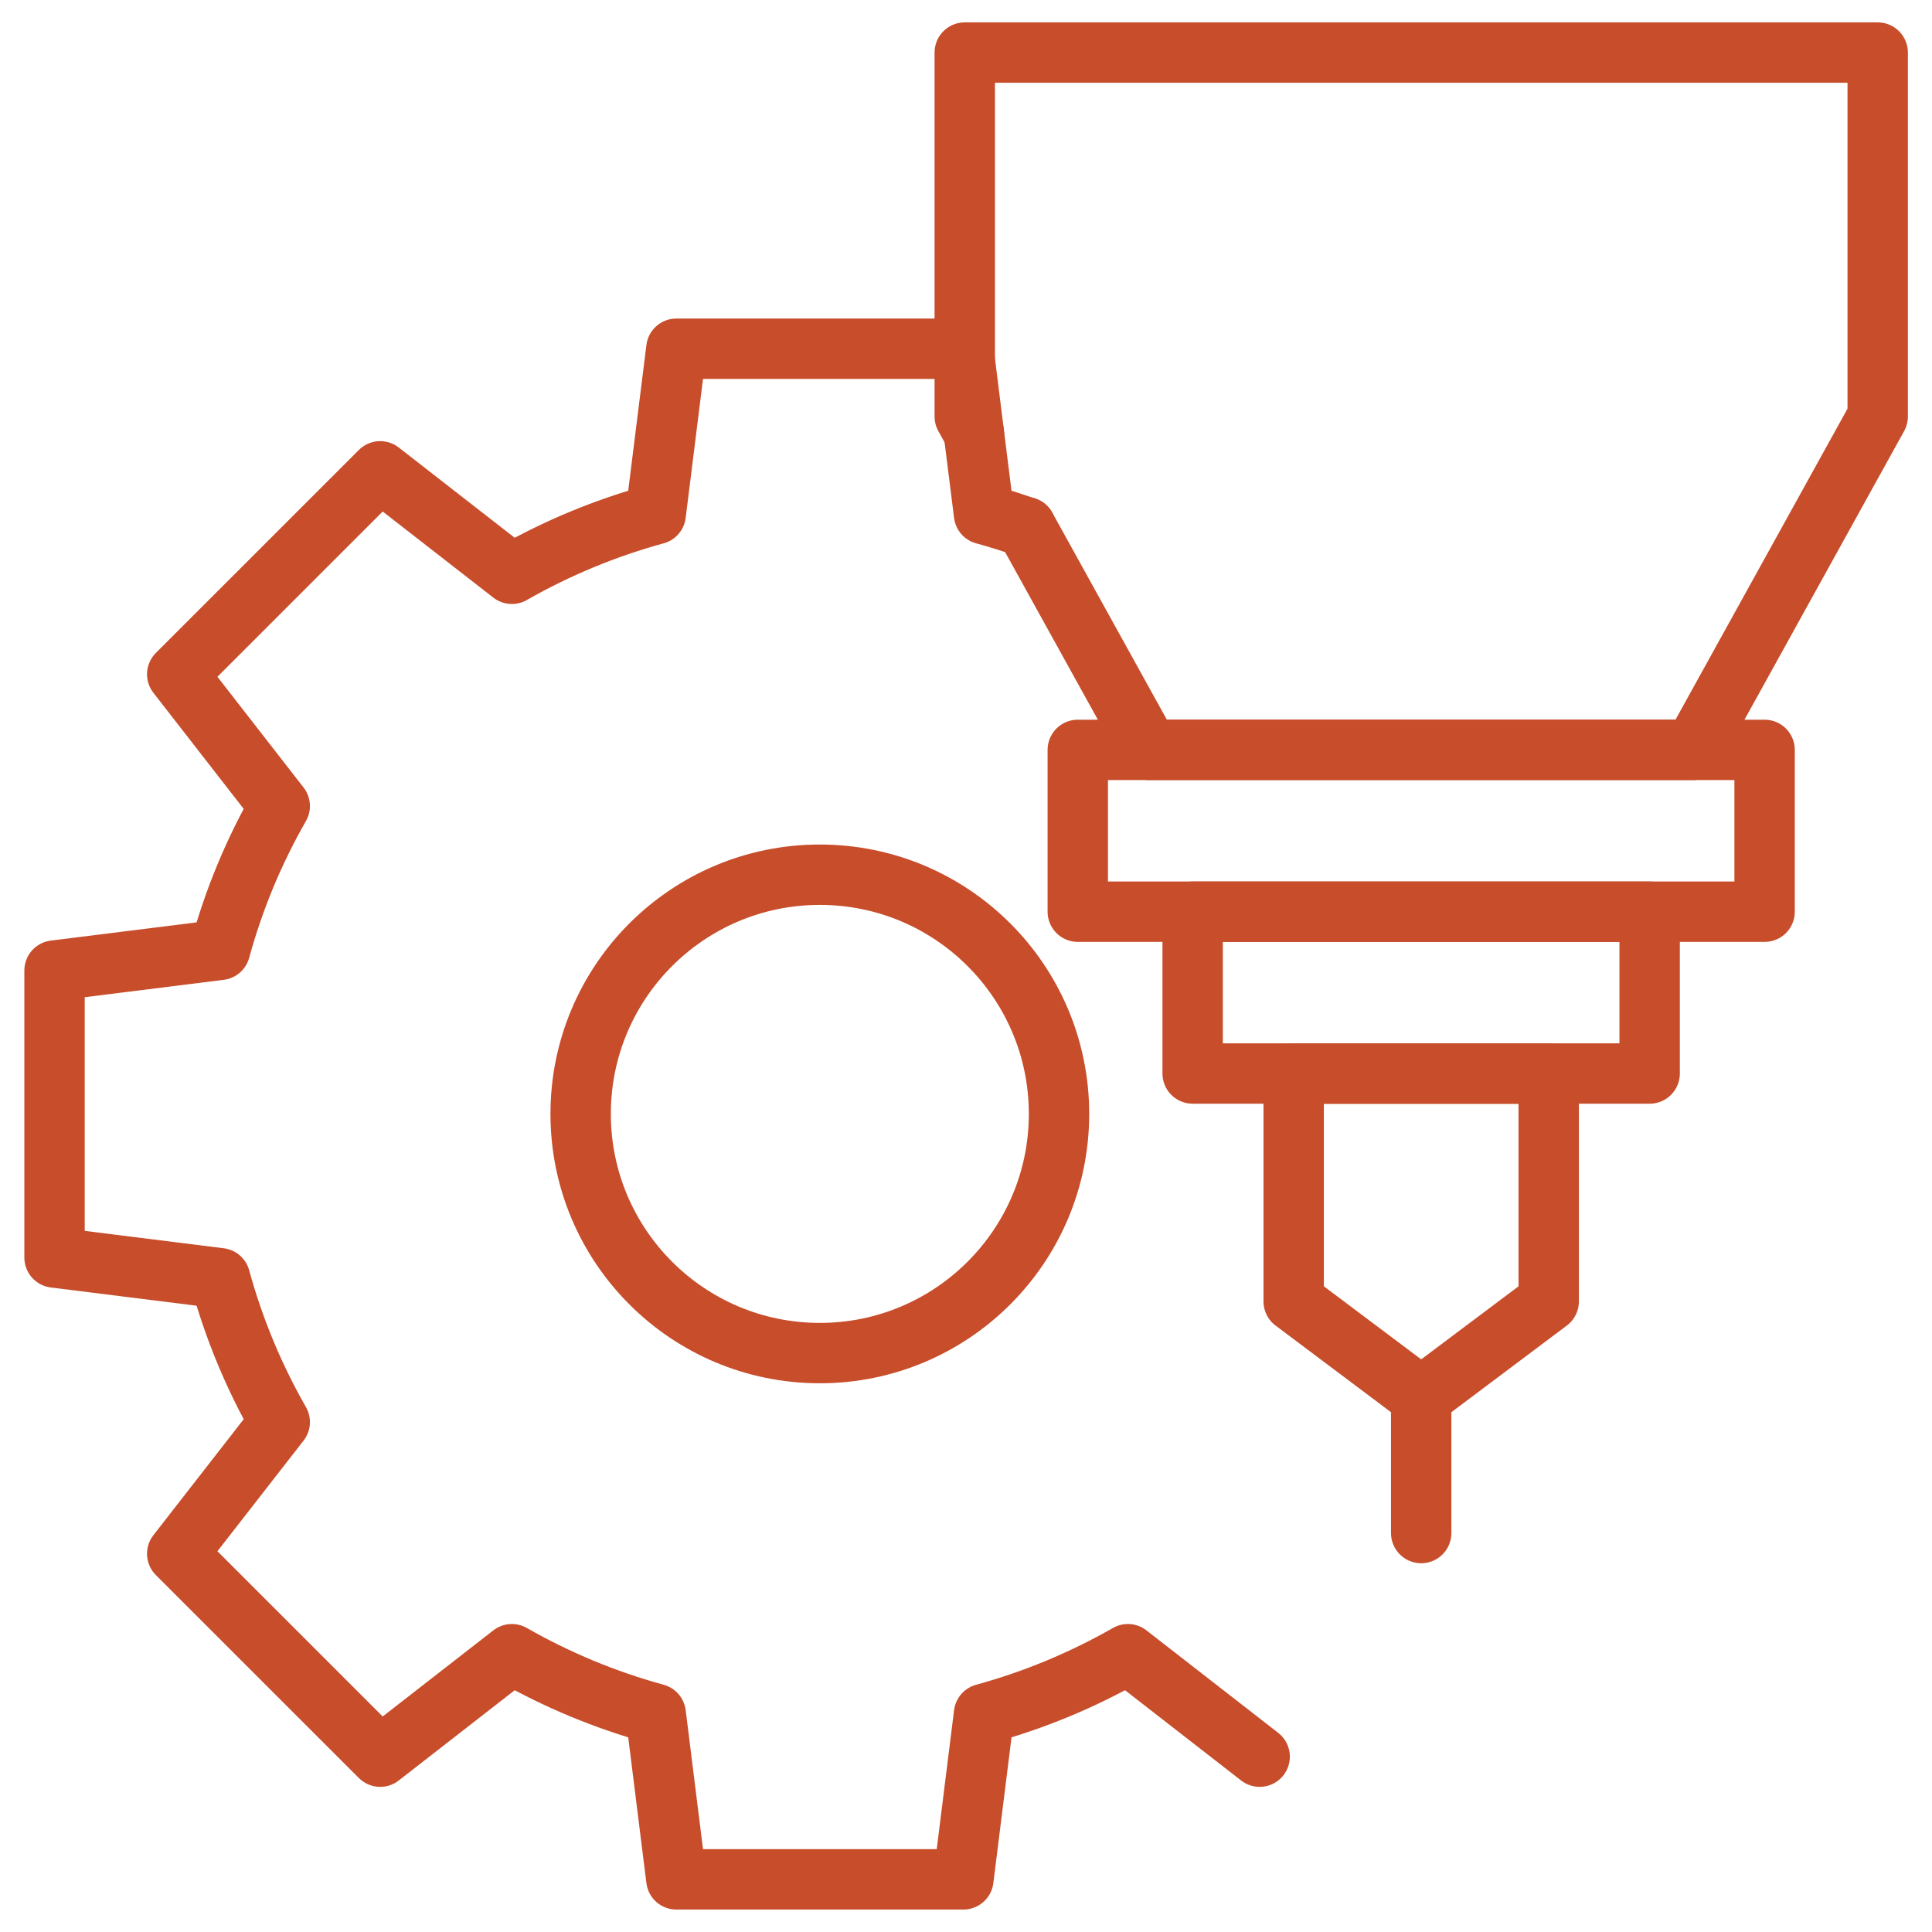 <?xml version="1.0" encoding="UTF-8"?>
<svg xmlns="http://www.w3.org/2000/svg" width="48" height="48" viewBox="0 0 48 48" fill="none">
  <g clip-path="url(#clip0_929_371)">
    <path d="M20.368 33.617C23.65 33.617 26.311 30.956 26.311 27.675C26.311 24.393 23.65 21.732 20.368 21.732C17.086 21.732 14.426 24.393 14.426 27.675C14.426 30.956 17.086 33.617 20.368 33.617Z" stroke="#C74D2B" stroke-width="1.5" stroke-linecap="round" stroke-linejoin="round"></path>
    <path d="M31.296 43.644L28.022 41.098C26.908 41.734 25.711 42.235 24.448 42.581L23.935 46.692H16.804L16.291 42.581C15.028 42.235 13.831 41.734 12.717 41.098L9.446 43.644L4.403 38.602L6.95 35.331C6.314 34.217 5.812 33.019 5.467 31.757L1.355 31.243V24.113L5.467 23.599C5.812 22.337 6.314 21.137 6.95 20.026L4.403 16.752L9.446 11.71L12.717 14.256C13.831 13.62 15.028 13.121 16.291 12.775L16.804 8.664H23.935L23.968 8.942L24.196 10.767L24.448 12.775C24.799 12.871 25.147 12.979 25.488 13.102" stroke="#C74D2B" stroke-width="1.5" stroke-linecap="round" stroke-linejoin="round"></path>
    <path d="M24.197 10.759L23.969 10.347V8.935V1.306H46.651V10.347L42.069 18.631H34.872H28.548L25.485 13.095" stroke="#C74D2B" stroke-width="1.5" stroke-linecap="round" stroke-linejoin="round"></path>
    <path d="M43.841 18.631H26.777V22.651H43.841V18.631Z" stroke="#C74D2B" stroke-width="1.5" stroke-linecap="round" stroke-linejoin="round"></path>
    <path d="M40.985 22.651H29.631V26.671H40.985V22.651Z" stroke="#C74D2B" stroke-width="1.5" stroke-linecap="round" stroke-linejoin="round"></path>
    <path d="M38.477 32.333L35.309 34.711L32.141 32.333V26.674H38.477V32.333Z" stroke="#C74D2B" stroke-width="1.5" stroke-linecap="round" stroke-linejoin="round"></path>
    <path d="M35.309 34.711V38.088" stroke="#C74D2B" stroke-width="1.5" stroke-linecap="round" stroke-linejoin="round"></path>
  </g>
  <defs>
    <clipPath id="clip0_929_371">
      <rect width="48" height="48" fill="white"></rect>
    </clipPath>
  </defs>
</svg>
